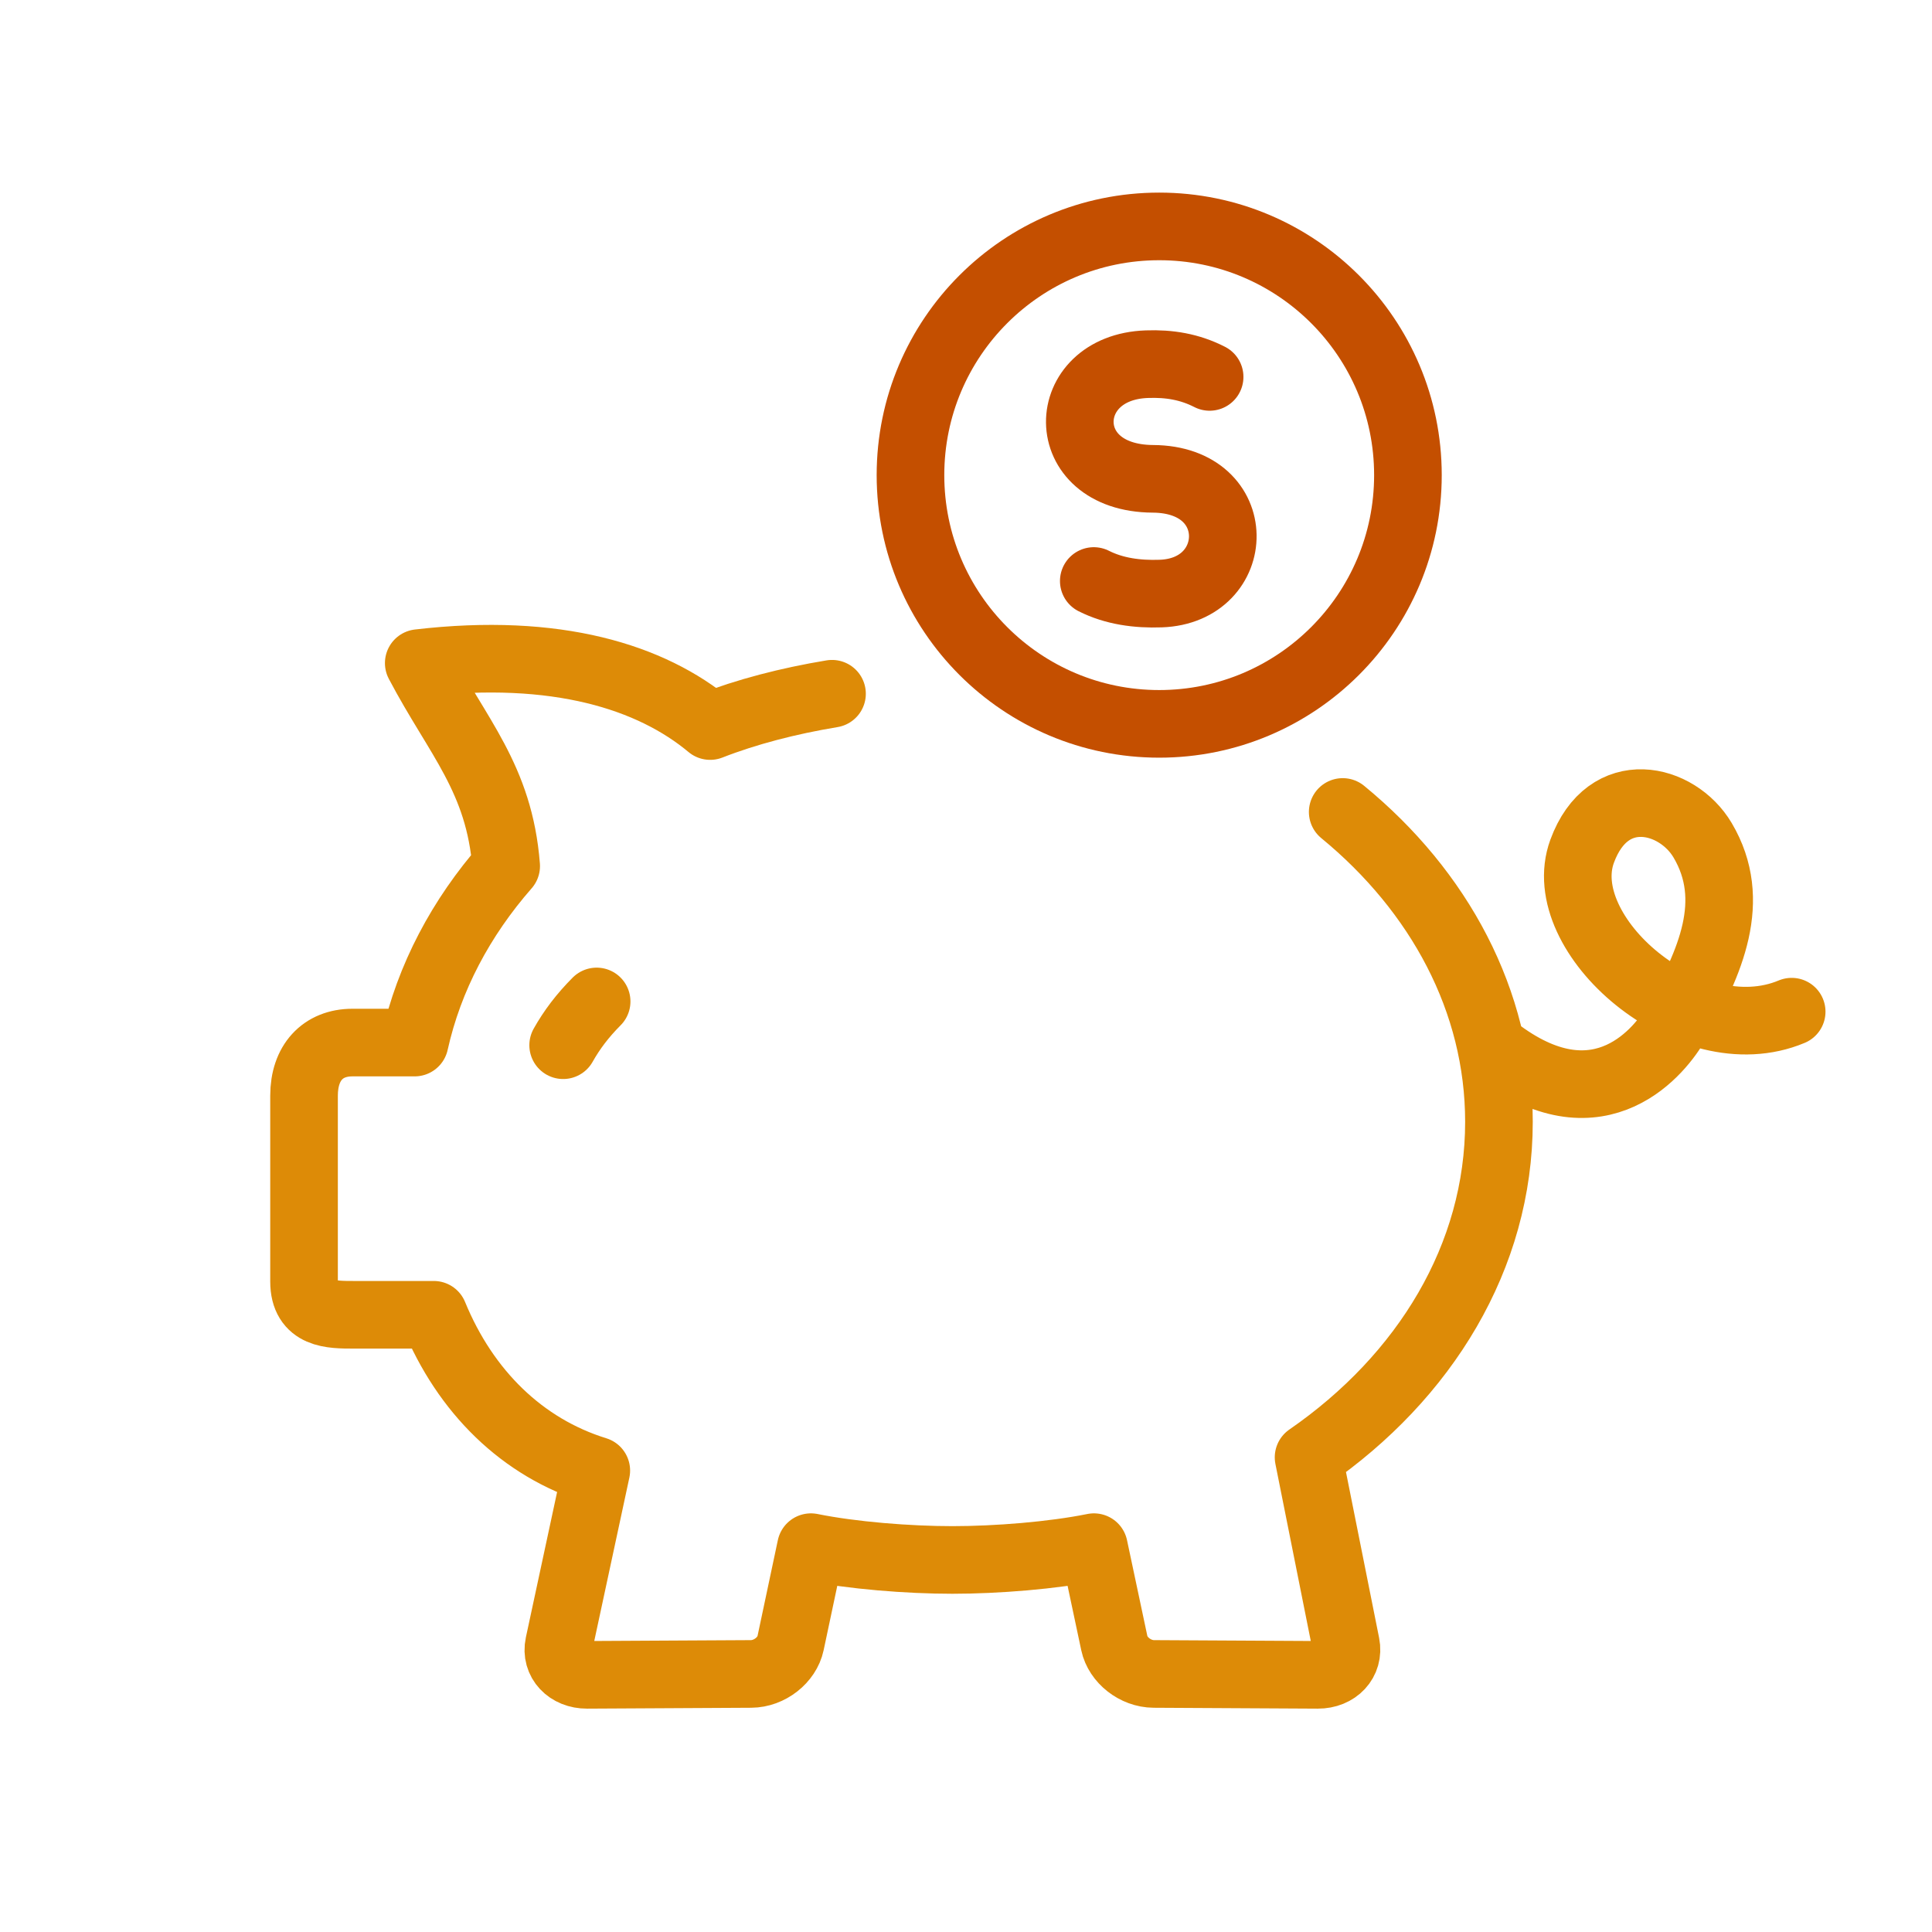 <?xml version="1.0" encoding="UTF-8" standalone="no"?> <svg xmlns="http://www.w3.org/2000/svg" xmlns:xlink="http://www.w3.org/1999/xlink" xmlns:serif="http://www.serif.com/" width="100" height="100" viewBox="0 0 100 100" version="1.1" xml:space="preserve" style="fill-rule:evenodd;clip-rule:evenodd;stroke-linecap:round;stroke-linejoin:round;stroke-miterlimit:22.926;"><g><path d="M92.737,52.364c-5.296,2.219 -12.425,-3.99 -10.848,-8.299c1.345,-3.673 4.927,-2.791 6.239,-0.572c1.842,3.117 0.396,6.319 -1.366,9.447c-0.778,1.382 -3.885,5.392 -9.103,1.562m-8.161,-12.475c4.995,4.103 8.087,9.775 8.087,16.039c0,6.97 -3.83,13.206 -9.854,17.366l1.935,9.686c0.173,0.867 -0.493,1.576 -1.455,1.571l-8.489,-0.046c-0.963,-0.005 -1.861,-0.723 -2.045,-1.59l-1.055,-4.972c-2.127,0.431 -5.035,0.662 -7.325,0.662c-2.289,0 -5.197,-0.231 -7.324,-0.662l-1.054,4.972c-0.184,0.865 -1.084,1.585 -2.045,1.59l-8.49,0.046c-0.96,0.005 -1.639,-0.705 -1.454,-1.571l1.934,-9.002c-3.833,-1.188 -6.776,-4.08 -8.412,-8.063l-4.142,0c-1.182,0 -2.573,-0.003 -2.573,-1.721l0,-9.62c0,-1.705 0.966,-2.749 2.505,-2.749l3.22,0c0.748,-3.363 2.4,-6.465 4.738,-9.135c-0.357,-4.545 -2.503,-6.662 -4.526,-10.506c7.147,-0.837 12.038,0.72 15.083,3.258c1.874,-0.734 4.052,-1.299 6.308,-1.672" style="fill:none;stroke:#dd8b07;stroke-width:3.5px;"></path><circle cx="60" cy="24.593" r="12.874" style="fill:none;stroke:#c44f00;stroke-width:3.5px;stroke-linecap:butt;stroke-linejoin:miter;"></circle><path d="M56.614,30.073c1.063,0.536 2.257,0.693 3.462,0.65c4.25,-0.143 4.458,-5.911 -0.4,-5.939c-5.081,-0.029 -4.909,-5.777 -0.314,-5.934c1.154,-0.042 2.215,0.13 3.248,0.659" style="fill:none;stroke:#c44f00;stroke-width:3.5px;"></path><path d="M30.882,51.835c-0.729,0.733 -1.28,1.461 -1.733,2.265" style="fill:none;stroke:#dd8b07;stroke-width:3.5px;"></path></g></svg> 